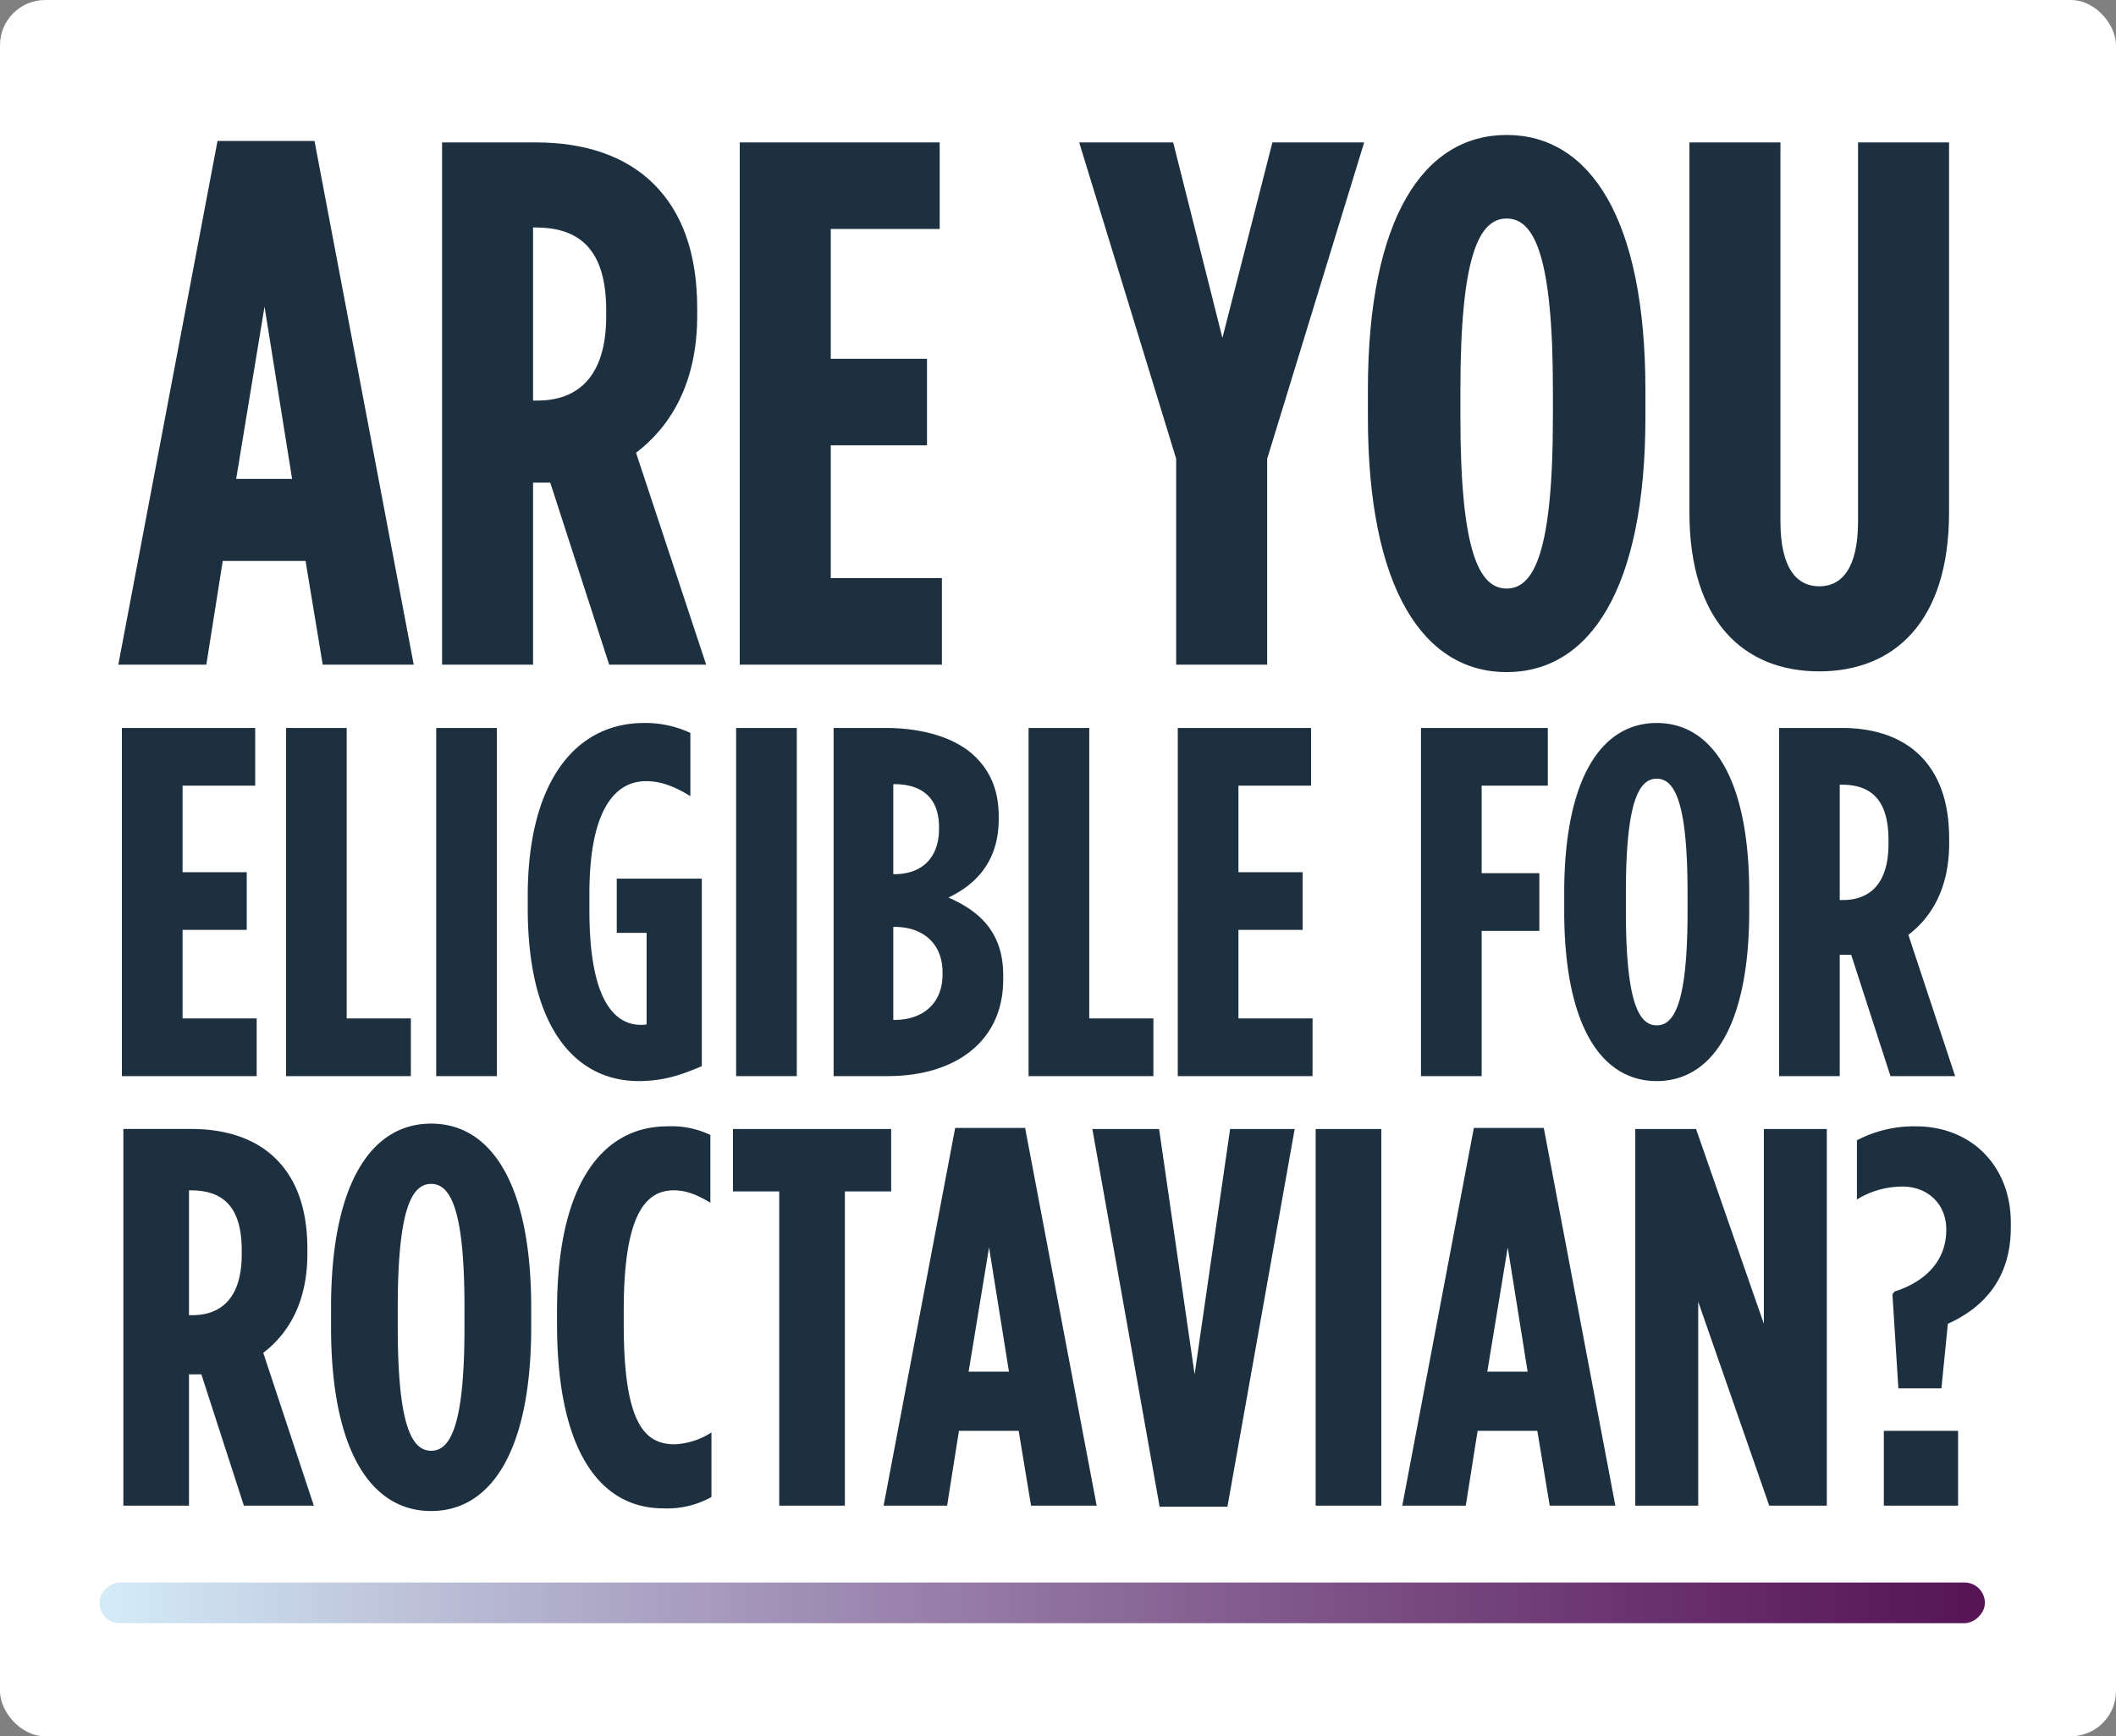 <?xml version="1.0" encoding="UTF-8"?>
<svg xmlns="http://www.w3.org/2000/svg" xmlns:xlink="http://www.w3.org/1999/xlink" width="468" height="384" viewBox="0 0 468 384">
  <rect x="0" y="0" width="468" height="384" fill="#808080" stroke="none"/>
  <defs>
    <linearGradient id="linear-gradient" x1="0.5" x2="0.5" y2="1" gradientUnits="objectBoundingBox">
      <stop offset="0" stop-color="#d4eef9"></stop>
      <stop offset="0.1" stop-color="#c7d4e7"></stop>
      <stop offset="0.2" stop-color="#b8bad4"></stop>
      <stop offset="0.3" stop-color="#aaa1c2"></stop>
      <stop offset="0.4" stop-color="#9d89b1"></stop>
      <stop offset="0.5" stop-color="#9072a0"></stop>
      <stop offset="0.6" stop-color="#835d8f"></stop>
      <stop offset="0.7" stop-color="#774880"></stop>
      <stop offset="0.8" stop-color="#6b3571"></stop>
      <stop offset="0.9" stop-color="#602362"></stop>
      <stop offset="1" stop-color="#561354"></stop>
    </linearGradient>
  </defs>
  <g id="eligible_branding" transform="translate(-110 -293)">
    <rect id="Rectangle_1910" data-name="Rectangle 1910" width="468" height="384" rx="10" transform="translate(110 293)" fill="#fff"></rect>
    <g id="Group_7114" data-name="Group 7114" transform="translate(132.133 643.014)">
      <rect id="Rectangle_1841" data-name="Rectangle 1841" width="9" height="417" rx="4.5" transform="translate(-0.133 8.986) rotate(-90)" fill="url(#linear-gradient)"></rect>
    </g>
    <path id="Path_3576" data-name="Path 3576" d="M3.96,0H33.77V-12.76H17.38V-32.34H31.57V-45.1H17.38V-64.24H33.44V-77H3.96Zm36.3,0H67.87V-12.76H53.68V-77H40.26ZM73.48,0H86.9V-77H73.48Zm44.77,1.1c5.17,0,9.13-1.21,13.97-3.3V-43.67H113.41v11.99h6.6v20.24a5.4,5.4,0,0,1-1.21.11c-5.5,0-11.44-4.73-11.44-25.3v-3.74c0-17.05,4.84-24.86,12.54-24.86,3.52,0,6.49,1.32,9.79,3.3V-75.9a23.451,23.451,0,0,0-10.23-2.2c-15.18,0-25.74,12.98-25.74,38.28v2.64C93.72-9.9,104.83,1.1,118.25,1.1ZM139.81,0h13.42V-77H139.81Zm21.56,0h11.99c14.96,0,25.52-7.7,25.52-21.34v-.99c0-9.79-5.61-14.3-12.1-17.16,5.5-2.64,11.11-7.48,11.11-17.38v-.55c0-5.61-1.76-9.79-5.06-13.09-4.51-4.51-12.1-6.49-20.02-6.49H161.37Zm23.32-54.78c0,6.71-3.96,10.12-9.9,10.12h-.22V-64.57h.22c5.94,0,9.9,2.86,9.9,9.57Zm.77,31.79v.55c0,6.38-4.4,10.01-10.56,10.01h-.33V-33h.33C181.06-33,185.46-29.37,185.46-22.99ZM204.49,0H232.1V-12.76H217.91V-77H204.49Zm33,0H267.3V-12.76H250.91V-32.34H265.1V-45.1H250.91V-64.24h16.06V-77H237.49Zm53.79,0H304.7V-32.12h12.76V-44.88H304.7V-64.24h14.63V-77H291.28Zm52.14,1.1c12.21,0,20.46-12.21,20.46-37.62v-3.96c0-25.41-8.25-37.62-20.46-37.62s-20.46,12.21-20.46,37.62v3.96C322.96-11.11,331.21,1.1,343.42,1.1Zm0-12.32c-4.07,0-6.82-5.5-6.82-25.3v-3.96c0-19.8,2.75-25.3,6.82-25.3s6.82,5.5,6.82,25.3v3.96C350.24-16.72,347.49-11.22,343.42-11.22ZM370.48,0H383.9V-26.84h2.53L395.12,0h14.3L399.08-31.24c5.06-3.85,9.02-10.23,9.02-20.24v-.99c0-8.36-2.31-14.3-6.38-18.37C397.54-75.02,391.49-77,384.34-77H370.48ZM383.9-38.94V-64.46h.33c5.83,0,10.45,2.53,10.45,12.21v.88c0,9.02-4.29,12.43-10.12,12.43Z" transform="translate(133 531)" fill="#1d3040"></path>
    <path id="Path_3575" data-name="Path 3575" d="M.165,0h19.47l3.63-22.935H41.58L45.375,0h20.13L43.56-115.83H22.11Zm26.07-41.085L32.505-79.2l6.1,38.115ZM71.775,0H91.9V-40.26H95.7L108.735,0h21.45l-15.51-46.86c7.59-5.775,13.53-15.345,13.53-30.36v-1.485c0-12.54-3.465-21.45-9.57-27.555-6.27-6.27-15.345-9.24-26.07-9.24H71.775ZM91.9-58.41V-96.69h.5c8.745,0,15.675,3.795,15.675,18.315v1.32c0,13.53-6.435,18.645-15.18,18.645ZM137.61,0h44.715V-19.14H157.74V-48.51h21.285V-67.65H157.74V-96.36h24.09V-115.5H137.61Zm96.525,0h20.13V-45.54l21.45-69.96H255.42L244.365-72.27l-10.89-43.23h-20.79l21.45,69.96ZM307.23,1.65c18.315,0,30.69-18.315,30.69-56.43v-5.94c0-38.115-12.375-56.43-30.69-56.43s-30.69,18.315-30.69,56.43v5.94C276.54-16.665,288.915,1.65,307.23,1.65Zm0-18.48c-6.1,0-10.23-8.25-10.23-37.95v-5.94c0-29.7,4.125-37.95,10.23-37.95s10.23,8.25,10.23,37.95v5.94C317.46-25.08,313.335-16.83,307.23-16.83ZM376.365,1.485c16.5,0,28.71-10.89,28.71-35.145V-115.5h-20.13v83.82c0,10.4-3.63,14.355-8.58,14.355s-8.58-3.96-8.58-14.355V-115.5h-20.13v81.84C347.655-9.4,359.865,1.485,376.365,1.485Z" transform="translate(136 440)" fill="#1d3040"></path>
    <path id="Path_3577" data-name="Path 3577" d="M4.284,0H18.8V-29.036h2.737L30.94,0H46.41L35.224-33.8c5.474-4.165,9.758-11.067,9.758-21.9v-1.071c0-9.044-2.5-15.47-6.9-19.873-4.522-4.522-11.067-6.664-18.8-6.664H4.284ZM18.8-42.126V-69.734h.357c6.307,0,11.305,2.737,11.305,13.209v.952c0,9.758-4.641,13.447-10.948,13.447ZM72.352,1.19c13.209,0,22.134-13.209,22.134-40.7v-4.284c0-27.489-8.925-40.7-22.134-40.7s-22.134,13.209-22.134,40.7v4.284C50.218-12.019,59.143,1.19,72.352,1.19Zm0-13.328c-4.4,0-7.378-5.95-7.378-27.37v-4.284c0-21.42,2.975-27.37,7.378-27.37s7.378,5.95,7.378,27.37v4.284C79.73-18.088,76.755-12.138,72.352-12.138ZM123.641.595a20.1,20.1,0,0,0,10.71-2.5v-14.28a16.4,16.4,0,0,1-8.092,2.618c-6.664,0-11.305-4.522-11.305-26.537V-43.2c0-20.825,4.641-26.537,11.067-26.537,2.737,0,5.117.952,8.092,2.737V-81.991a20.047,20.047,0,0,0-9.52-1.9c-13.566,0-24.395,11.543-24.395,40.817v2.856C100.2-11.186,110.313.595,123.641.595ZM149.345,0h14.518V-69.5H174.1V-83.3H139.111v13.8h10.234Zm23.086,0h14.042l2.618-16.541H202.3L205.037,0h14.518L203.728-83.538h-15.47Zm18.8-29.631,4.522-27.489,4.4,27.489ZM233.478.238h14.994L263.347-83.3h-14.28l-7.854,54.264L233.359-83.3H218.6ZM267.988,0h14.518V-83.3H267.988Zm19.159,0h14.042l2.618-16.541h13.209L319.753,0h14.518L318.444-83.538h-15.47Zm18.8-29.631,4.522-27.489,4.4,27.489ZM338.674,0H352.6V-45.1L368.305,0h12.733V-83.3H367.115v43.078L352.121-83.3H338.674Zm58.191-25.942h9.52l1.428-14.28c7.378-3.332,13.923-9.52,13.923-21.3v-1.071c0-12.257-8.449-21.3-21.063-21.3A27.088,27.088,0,0,0,387.7-80.8v13.09a19.1,19.1,0,0,1,10.115-2.856c5.593,0,9.639,3.927,9.639,9.4v.238c0,6.783-4.641,11.424-11.424,13.566l-.476.595ZM393.652,0h16.422V-16.541H393.652Z" transform="translate(133 626)" fill="#1d3040"></path>
  </g>
</svg>
